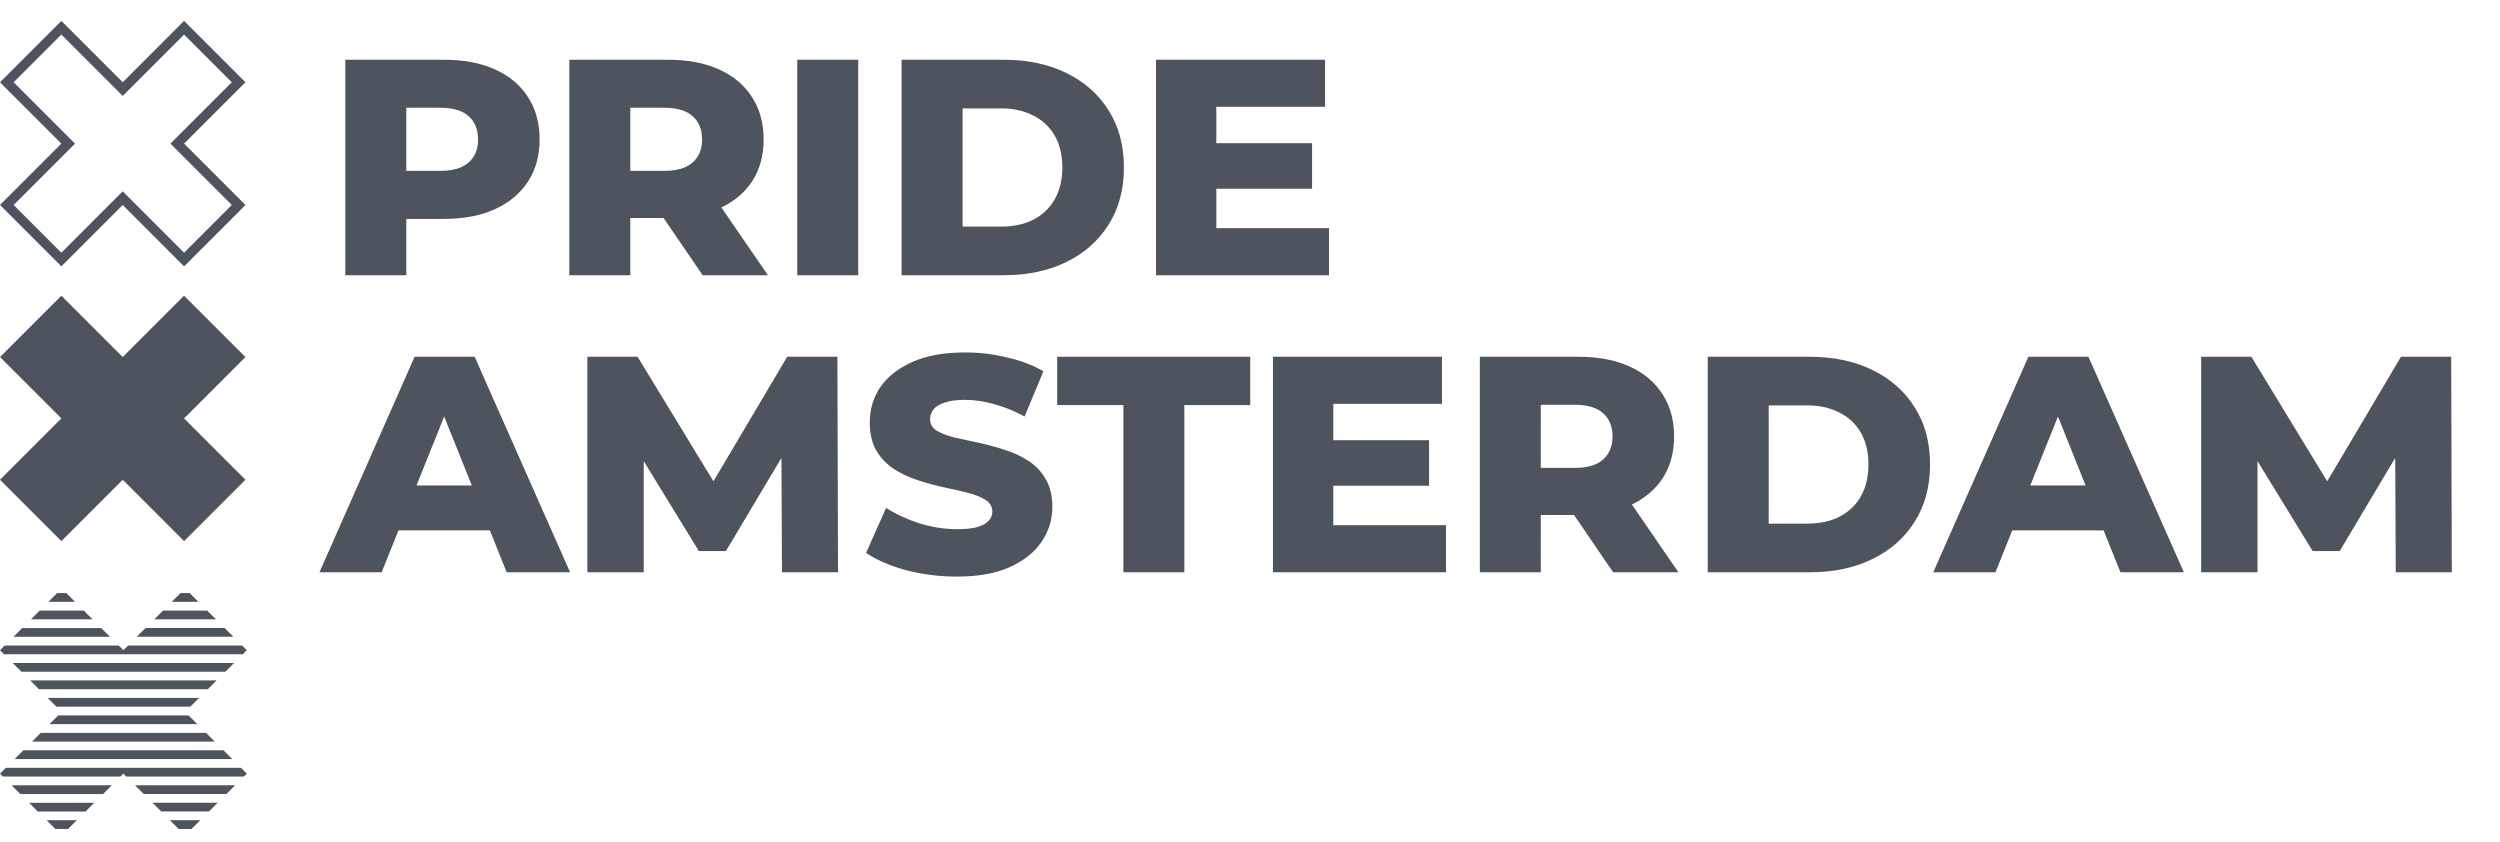 <svg width="101" height="34" viewBox="0 0 101 34" fill="none" xmlns="http://www.w3.org/2000/svg">
<path fill-rule="evenodd" clip-rule="evenodd" d="M9.64 3.324L7.436 1.12L4.958 3.599L2.479 1.12L0.275 3.324L2.754 5.802L0.275 8.281L2.479 10.485L4.958 8.006L7.436 10.485L9.64 8.281L7.161 5.802L9.64 3.324Z" stroke="#4D545D" stroke-width="0.39"/>
<path fill-rule="evenodd" clip-rule="evenodd" d="M9.915 14.425L7.436 16.903L9.915 19.382L7.436 21.861L4.958 19.382L2.479 21.861L0 19.382L2.479 16.903L3.89503e-05 14.425L2.479 11.946L4.958 14.425L7.436 11.946L9.915 14.425H9.915Z" fill="#4D545D"/>
<path d="M9.971 31.255L9.853 31.372H5.102L4.984 31.255L4.866 31.372H0.118L0 31.255L0.236 31.019H9.735L9.97 31.255H9.971ZM4.516 31.726L4.162 32.08H0.82L0.466 31.726H4.516ZM3.808 32.432L3.454 32.786H1.528L1.174 32.432H3.808ZM3.106 33.135L2.752 33.489H2.234L1.88 33.135H3.106ZM9.383 30.666H0.59L0.944 30.312H9.029L9.383 30.666ZM8.677 29.96H1.294L1.648 29.607H8.324L8.677 29.96ZM7.972 29.255H2L2.354 28.901H7.618L7.972 29.255ZM9.502 31.724L9.148 32.078H5.807L5.453 31.724H9.502ZM8.044 28.197L7.69 28.55H2.28L1.926 28.197H8.044ZM8.751 27.489L8.397 27.843H1.573L1.219 27.489H8.751ZM9.455 26.785L9.101 27.139H0.868L0.515 26.785H9.455ZM9.971 26.27L9.808 26.433H0.163L0 26.27L0.19 26.08H4.796L4.986 26.27L5.176 26.08H9.781L9.971 26.27V26.27ZM8.795 32.43L8.442 32.784H6.514L6.16 32.43H8.795ZM8.09 33.137L7.736 33.491H7.219L6.865 33.137H8.09ZM4.442 25.727H0.543L0.896 25.373H4.089L4.442 25.727ZM3.737 25.022H1.248L1.602 24.668H3.384L3.738 25.022H3.737ZM3.03 24.314H1.954L2.308 23.96H2.679L3.033 24.314H3.03ZM9.426 25.725H5.526L5.88 25.371H9.074L9.428 25.725H9.426ZM8.722 25.022H6.234L6.587 24.668H8.371L8.725 25.022H8.722ZM8.015 24.314H6.937L7.291 23.96H7.663L8.017 24.314H8.015Z" fill="#4D545D"/>
<path d="M13.951 11.12V2.413H17.932C18.728 2.413 19.412 2.541 19.984 2.798C20.565 3.056 21.013 3.429 21.328 3.918C21.643 4.399 21.8 4.971 21.8 5.635C21.8 6.29 21.643 6.858 21.328 7.339C21.013 7.82 20.565 8.193 19.984 8.458C19.412 8.715 18.728 8.844 17.932 8.844H15.32L16.414 7.774V11.12H13.951ZM16.414 8.035L15.32 6.903H17.783C18.297 6.903 18.678 6.791 18.927 6.568C19.184 6.344 19.313 6.033 19.313 5.635C19.313 5.228 19.184 4.913 18.927 4.689C18.678 4.465 18.297 4.353 17.783 4.353H15.32L16.414 3.221V8.035ZM23.001 11.12V2.413H26.982C27.778 2.413 28.462 2.541 29.034 2.798C29.615 3.056 30.063 3.429 30.378 3.918C30.693 4.399 30.851 4.971 30.851 5.635C30.851 6.29 30.693 6.858 30.378 7.339C30.063 7.811 29.615 8.176 29.034 8.433C28.462 8.682 27.778 8.807 26.982 8.807H24.37L25.464 7.774V11.12H23.001ZM28.388 11.12L26.223 7.948H28.848L31.025 11.12H28.388ZM25.464 8.035L24.37 6.903H26.833C27.347 6.903 27.728 6.791 27.977 6.568C28.234 6.344 28.363 6.033 28.363 5.635C28.363 5.228 28.234 4.913 27.977 4.689C27.728 4.465 27.347 4.353 26.833 4.353H24.37L25.464 3.221V8.035ZM32.209 11.12V2.413H34.672V11.12H32.209ZM36.425 11.12V2.413H40.542C41.504 2.413 42.35 2.591 43.08 2.948C43.809 3.304 44.377 3.806 44.784 4.453C45.198 5.1 45.406 5.871 45.406 6.767C45.406 7.654 45.198 8.425 44.784 9.08C44.377 9.727 43.809 10.229 43.08 10.585C42.35 10.942 41.504 11.12 40.542 11.12H36.425ZM38.888 9.155H40.443C40.94 9.155 41.371 9.064 41.736 8.881C42.109 8.691 42.4 8.417 42.607 8.06C42.814 7.695 42.918 7.264 42.918 6.767C42.918 6.261 42.814 5.829 42.607 5.473C42.4 5.116 42.109 4.847 41.736 4.664C41.371 4.474 40.94 4.378 40.443 4.378H38.888V9.155ZM48.965 5.784H53.008V7.625H48.965V5.784ZM49.14 9.217H53.692V11.12H46.702V2.413H53.531V4.316H49.14V9.217ZM12.906 23.12L16.75 14.413H19.176L23.032 23.12H20.47L17.459 15.619H18.43L15.419 23.12H12.906ZM15.009 21.429L15.643 19.612H19.897L20.532 21.429H15.009ZM23.73 23.12V14.413H25.758L29.365 20.334H28.295L31.803 14.413H33.831L33.856 23.12H31.592L31.567 17.858H31.953L29.328 22.262H28.233L25.534 17.858H26.007V23.12H23.73ZM38.659 23.294C37.945 23.294 37.257 23.207 36.594 23.033C35.939 22.851 35.404 22.619 34.989 22.337L35.798 20.52C36.187 20.769 36.635 20.977 37.141 21.142C37.655 21.3 38.165 21.379 38.671 21.379C39.011 21.379 39.285 21.35 39.492 21.292C39.699 21.225 39.849 21.142 39.94 21.043C40.039 20.935 40.089 20.811 40.089 20.67C40.089 20.471 39.998 20.313 39.816 20.197C39.633 20.081 39.397 19.986 39.106 19.911C38.816 19.836 38.493 19.762 38.136 19.687C37.788 19.612 37.435 19.517 37.079 19.401C36.73 19.285 36.411 19.136 36.121 18.953C35.831 18.762 35.594 18.518 35.412 18.219C35.23 17.912 35.138 17.527 35.138 17.062C35.138 16.54 35.279 16.067 35.561 15.644C35.852 15.221 36.283 14.881 36.855 14.624C37.427 14.367 38.14 14.239 38.995 14.239C39.567 14.239 40.126 14.305 40.674 14.438C41.229 14.562 41.723 14.749 42.154 14.998L41.395 16.826C40.981 16.602 40.57 16.436 40.164 16.328C39.757 16.212 39.364 16.154 38.982 16.154C38.642 16.154 38.368 16.192 38.161 16.266C37.954 16.333 37.804 16.424 37.713 16.54C37.622 16.656 37.576 16.789 37.576 16.938C37.576 17.129 37.663 17.282 37.838 17.398C38.02 17.506 38.256 17.597 38.547 17.672C38.845 17.738 39.169 17.809 39.517 17.883C39.873 17.958 40.226 18.053 40.574 18.169C40.931 18.277 41.254 18.427 41.544 18.617C41.835 18.8 42.067 19.044 42.241 19.351C42.424 19.65 42.515 20.027 42.515 20.483C42.515 20.989 42.37 21.458 42.079 21.889C41.797 22.312 41.37 22.652 40.798 22.909C40.234 23.166 39.521 23.294 38.659 23.294ZM45.385 23.12V16.366H42.71V14.413H50.509V16.366H47.847V23.12H45.385ZM53.691 17.784H57.734V19.625H53.691V17.784ZM53.865 21.217H58.418V23.12H51.427V14.413H58.256V16.316H53.865V21.217ZM59.785 23.12V14.413H63.765C64.561 14.413 65.246 14.541 65.818 14.798C66.398 15.056 66.846 15.429 67.161 15.918C67.476 16.399 67.634 16.971 67.634 17.635C67.634 18.29 67.476 18.858 67.161 19.339C66.846 19.811 66.398 20.176 65.818 20.433C65.246 20.682 64.561 20.807 63.765 20.807H61.153L62.248 19.774V23.12H59.785ZM65.171 23.12L63.006 19.948H65.631L67.808 23.12H65.171ZM62.248 20.035L61.153 18.903H63.616C64.13 18.903 64.512 18.791 64.76 18.567C65.017 18.344 65.146 18.033 65.146 17.635C65.146 17.228 65.017 16.913 64.76 16.689C64.512 16.465 64.13 16.353 63.616 16.353H61.153L62.248 15.221V20.035ZM68.993 23.12V14.413H73.11C74.072 14.413 74.918 14.591 75.648 14.948C76.377 15.304 76.945 15.806 77.352 16.453C77.766 17.1 77.974 17.871 77.974 18.767C77.974 19.654 77.766 20.425 77.352 21.08C76.945 21.727 76.377 22.229 75.648 22.585C74.918 22.942 74.072 23.12 73.11 23.12H68.993ZM71.456 21.155H73.01C73.508 21.155 73.939 21.064 74.304 20.881C74.677 20.691 74.968 20.417 75.175 20.06C75.382 19.695 75.486 19.264 75.486 18.767C75.486 18.261 75.382 17.829 75.175 17.473C74.968 17.116 74.677 16.847 74.304 16.664C73.939 16.474 73.508 16.378 73.01 16.378H71.456V21.155ZM78.103 23.12L81.947 14.413H84.373L88.229 23.12H85.666L82.656 15.619H83.626L80.616 23.12H78.103ZM80.206 21.429L80.84 19.612H85.094L85.728 21.429H80.206ZM88.927 23.12V14.413H90.955L94.562 20.334H93.492L97 14.413H99.028L99.053 23.12H96.789L96.764 17.858H97.149L94.525 22.262H93.43L90.731 17.858H91.203V23.12H88.927Z" fill="#4D545D"/>
</svg>
